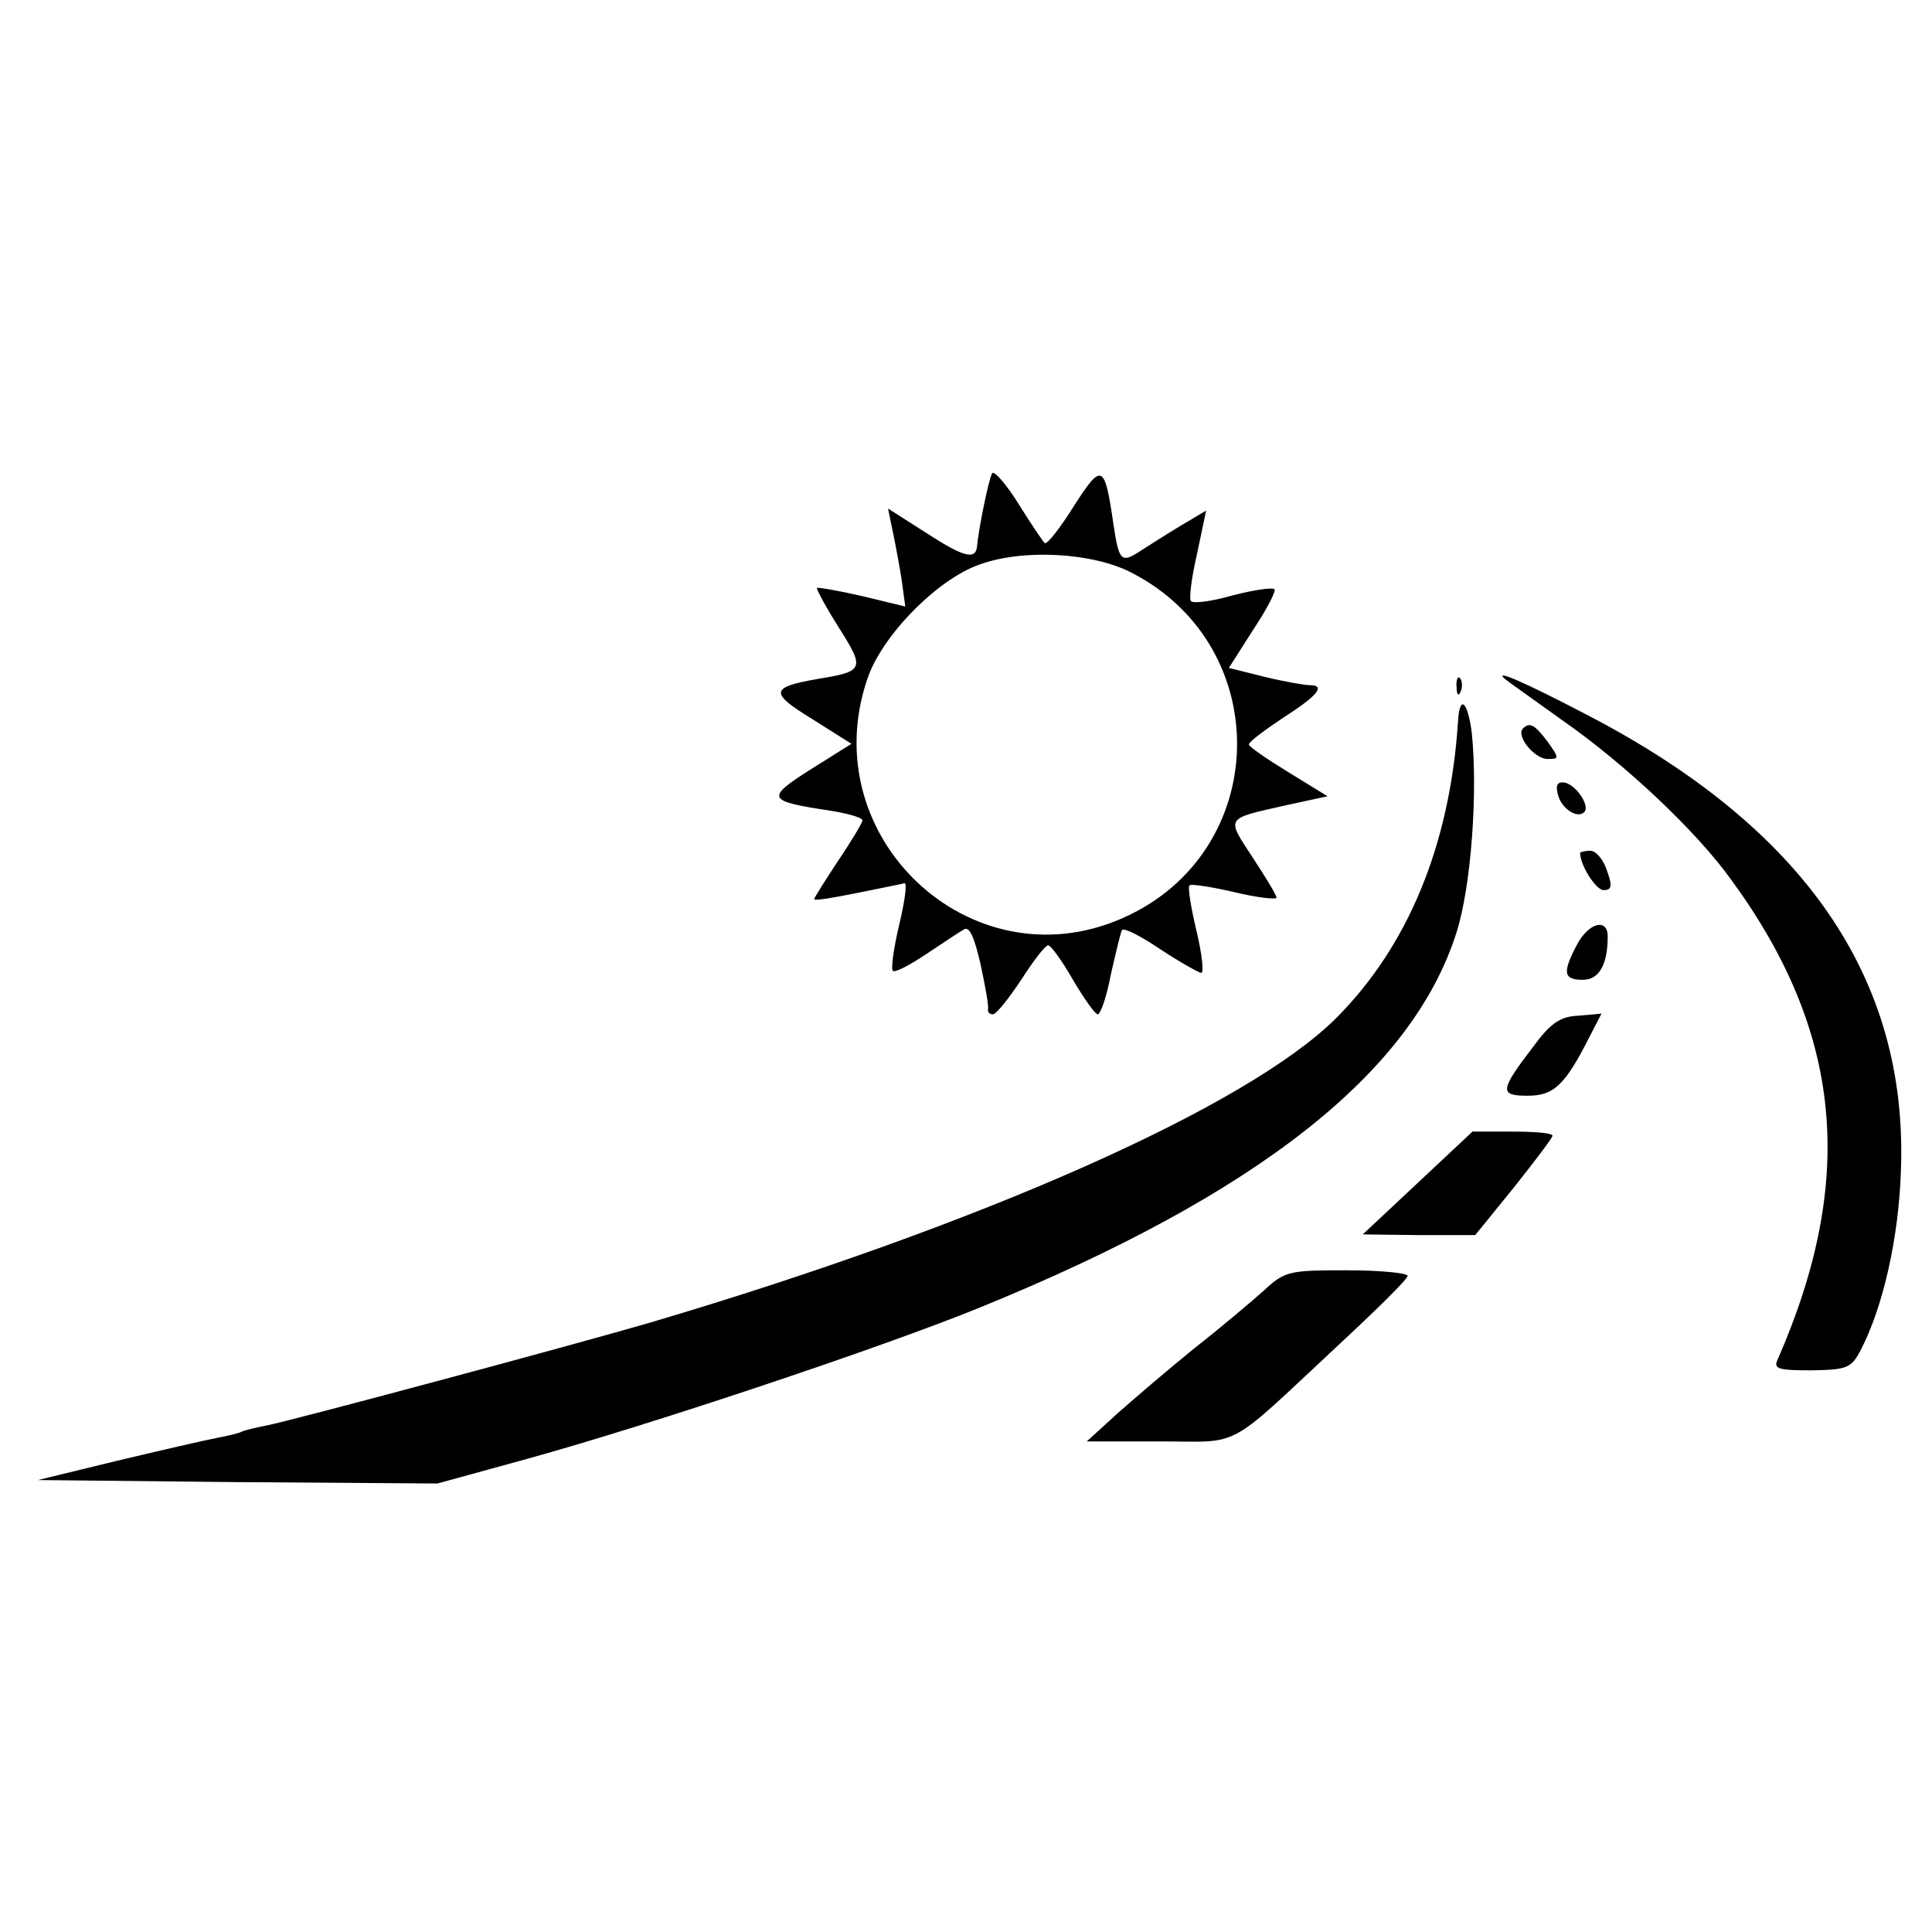 <svg version="1" xmlns="http://www.w3.org/2000/svg" width="373.333" height="373.333" viewBox="0 0 280 280"><path d="M143.8 68.6c-.5.7-2 8.2-2.2 10.6-.2 2-2 1.5-7.1-1.8l-5.8-3.7.7 3.4c.4 1.9 1 5.1 1.3 7.1l.5 3.7-6.2-1.5c-3.5-.8-6.4-1.3-6.6-1.2-.1.2 1.3 2.8 3.2 5.8 3.8 6 3.6 6.3-3.1 7.4-6.9 1.2-7 2-.8 5.8l5.7 3.6-5.9 3.7c-6.6 4.2-6.4 4.6 2.9 6 2.5.4 4.6 1 4.6 1.4 0 .3-1.6 3-3.5 5.8-1.9 2.9-3.5 5.4-3.5 5.6 0 .3 2.8-.2 6.3-.9 3.4-.7 6.5-1.3 6.8-1.4.4 0 0 2.8-.8 6.1-.8 3.4-1.2 6.4-.9 6.6.3.3 2.4-.8 4.8-2.4 2.4-1.6 4.8-3.2 5.5-3.6.8-.5 1.5 1.1 2.4 5 .7 3.2 1.2 6.1 1.1 6.5-.1.5.2.8.7.8.5 0 2.3-2.3 4.1-5 1.8-2.8 3.5-5 3.9-5 .4 0 2 2.2 3.6 5 1.6 2.7 3.2 5 3.6 5 .4 0 1.3-2.6 1.9-5.8.7-3.1 1.4-6 1.6-6.4.3-.4 2.8.9 5.6 2.8 2.9 1.9 5.6 3.4 5.9 3.4.4 0 .1-2.8-.7-6.1-.8-3.4-1.3-6.4-1-6.6.2-.2 3.1.2 6.5 1 3.3.8 6.1 1.1 6.1.8 0-.4-1.6-3-3.5-5.9-3.8-5.8-4-5.5 4.9-7.5l6-1.3-5.7-3.5c-3.1-1.9-5.7-3.7-5.7-4 0-.4 2.3-2.1 5-3.9 5-3.2 6.2-4.7 3.8-4.7-.7 0-3.6-.5-6.5-1.2l-5.2-1.3 3.5-5.5c2-3 3.4-5.7 3.1-5.9-.3-.3-3 .1-6.1.9-3.1.9-5.8 1.2-6 .8-.3-.3.1-3.5.9-6.9l1.3-6.2-3.7 2.2c-2 1.2-4.5 2.8-5.6 3.5-3 2-3.3 1.7-4.1-3.5-1.3-9.1-1.7-9.2-5.8-2.8-2 3.2-3.9 5.6-4.2 5.3-.3-.3-2-2.8-3.8-5.7-1.8-2.9-3.6-4.9-3.8-4.4zM164 83c21 10.8 20.2 40.7-1.4 50.1-21.9 9.6-44.7-11.8-36.9-34.7 2.1-6.3 10.2-14.5 16.3-16.6 6.4-2.3 16.4-1.7 22 1.2zM211.1 99.6c0 1.1.3 1.4.6.6.3-.7.2-1.6-.1-1.9-.3-.4-.6.2-.5 1.3zM218.1 98.4c.2.2 3.9 2.8 8.2 5.9 9.2 6.4 19.5 16.1 24.6 23.2 16.1 22 18.2 43.4 6.7 69.6-.6 1.3.2 1.5 5 1.5 5.1-.1 5.7-.3 7.1-3 3.2-6.2 5.5-16.2 5.8-26.1 1-27.8-14.1-49.6-45.5-65.9-9.2-4.8-13.6-6.7-11.9-5.2z"/><path d="M211.3 104.7c-1.2 17.9-7.3 32.5-17.7 42.9-12.9 12.8-51.2 29.8-99.1 44-12 3.5-52.3 14.3-55.9 15-1.6.3-3.2.7-3.6.9-.3.2-2 .6-3.6.9-1.6.3-8.1 1.8-14.4 3.3l-11.5 2.8 29 .3 28.9.2 13.1-3.6c18.1-5 51.8-16.3 65.5-21.9 40.3-16.4 62.7-34.1 69.1-54.4 2.1-6.6 3.1-20.2 2.2-28.9-.6-4.7-1.8-5.6-2-1.5zM220.7 105.6c-1 1.1 1.7 4.4 3.6 4.4 1.7 0 1.7-.1 0-2.5-1.9-2.5-2.6-2.9-3.6-1.9zM225.8 115.2c.5 2 2.8 3.5 3.8 2.5.9-.9-1.2-4-2.9-4.3-1-.1-1.3.4-.9 1.8zM229 123.6c0 1.8 2.3 5.4 3.4 5.4 1.2 0 1.3-.6.5-2.8-.5-1.6-1.6-2.9-2.4-2.9-.8 0-1.5.2-1.5.3zM228.5 137c-2.1 4-1.9 5 .9 5 2.3 0 3.6-2.1 3.6-6.3 0-2.7-2.8-2-4.5 1.3zM222.2 151.7c-4.9 6.4-4.9 7.1-.8 7.1 3.8 0 5.4-1.5 9-8.6l1.7-3.3-3.3.3c-2.7.1-4.1 1.1-6.6 4.5zM205.4 171.5l-7.9 7.4 8.1.1h8.2l5.6-6.9c3.1-3.9 5.6-7.2 5.6-7.5 0-.4-2.6-.6-5.8-.6h-5.8l-8 7.5zM183.1 187.1c-1.8 1.6-6.3 5.4-10 8.3-3.6 2.9-8.6 7.2-11.1 9.4l-4.5 4.1h10.6c12 0 9.3 1.5 25.7-13.8 5.6-5.2 10.2-9.7 10.2-10.2 0-.4-4-.8-8.8-.8-8.4 0-9 .1-12.1 3z"/></svg>